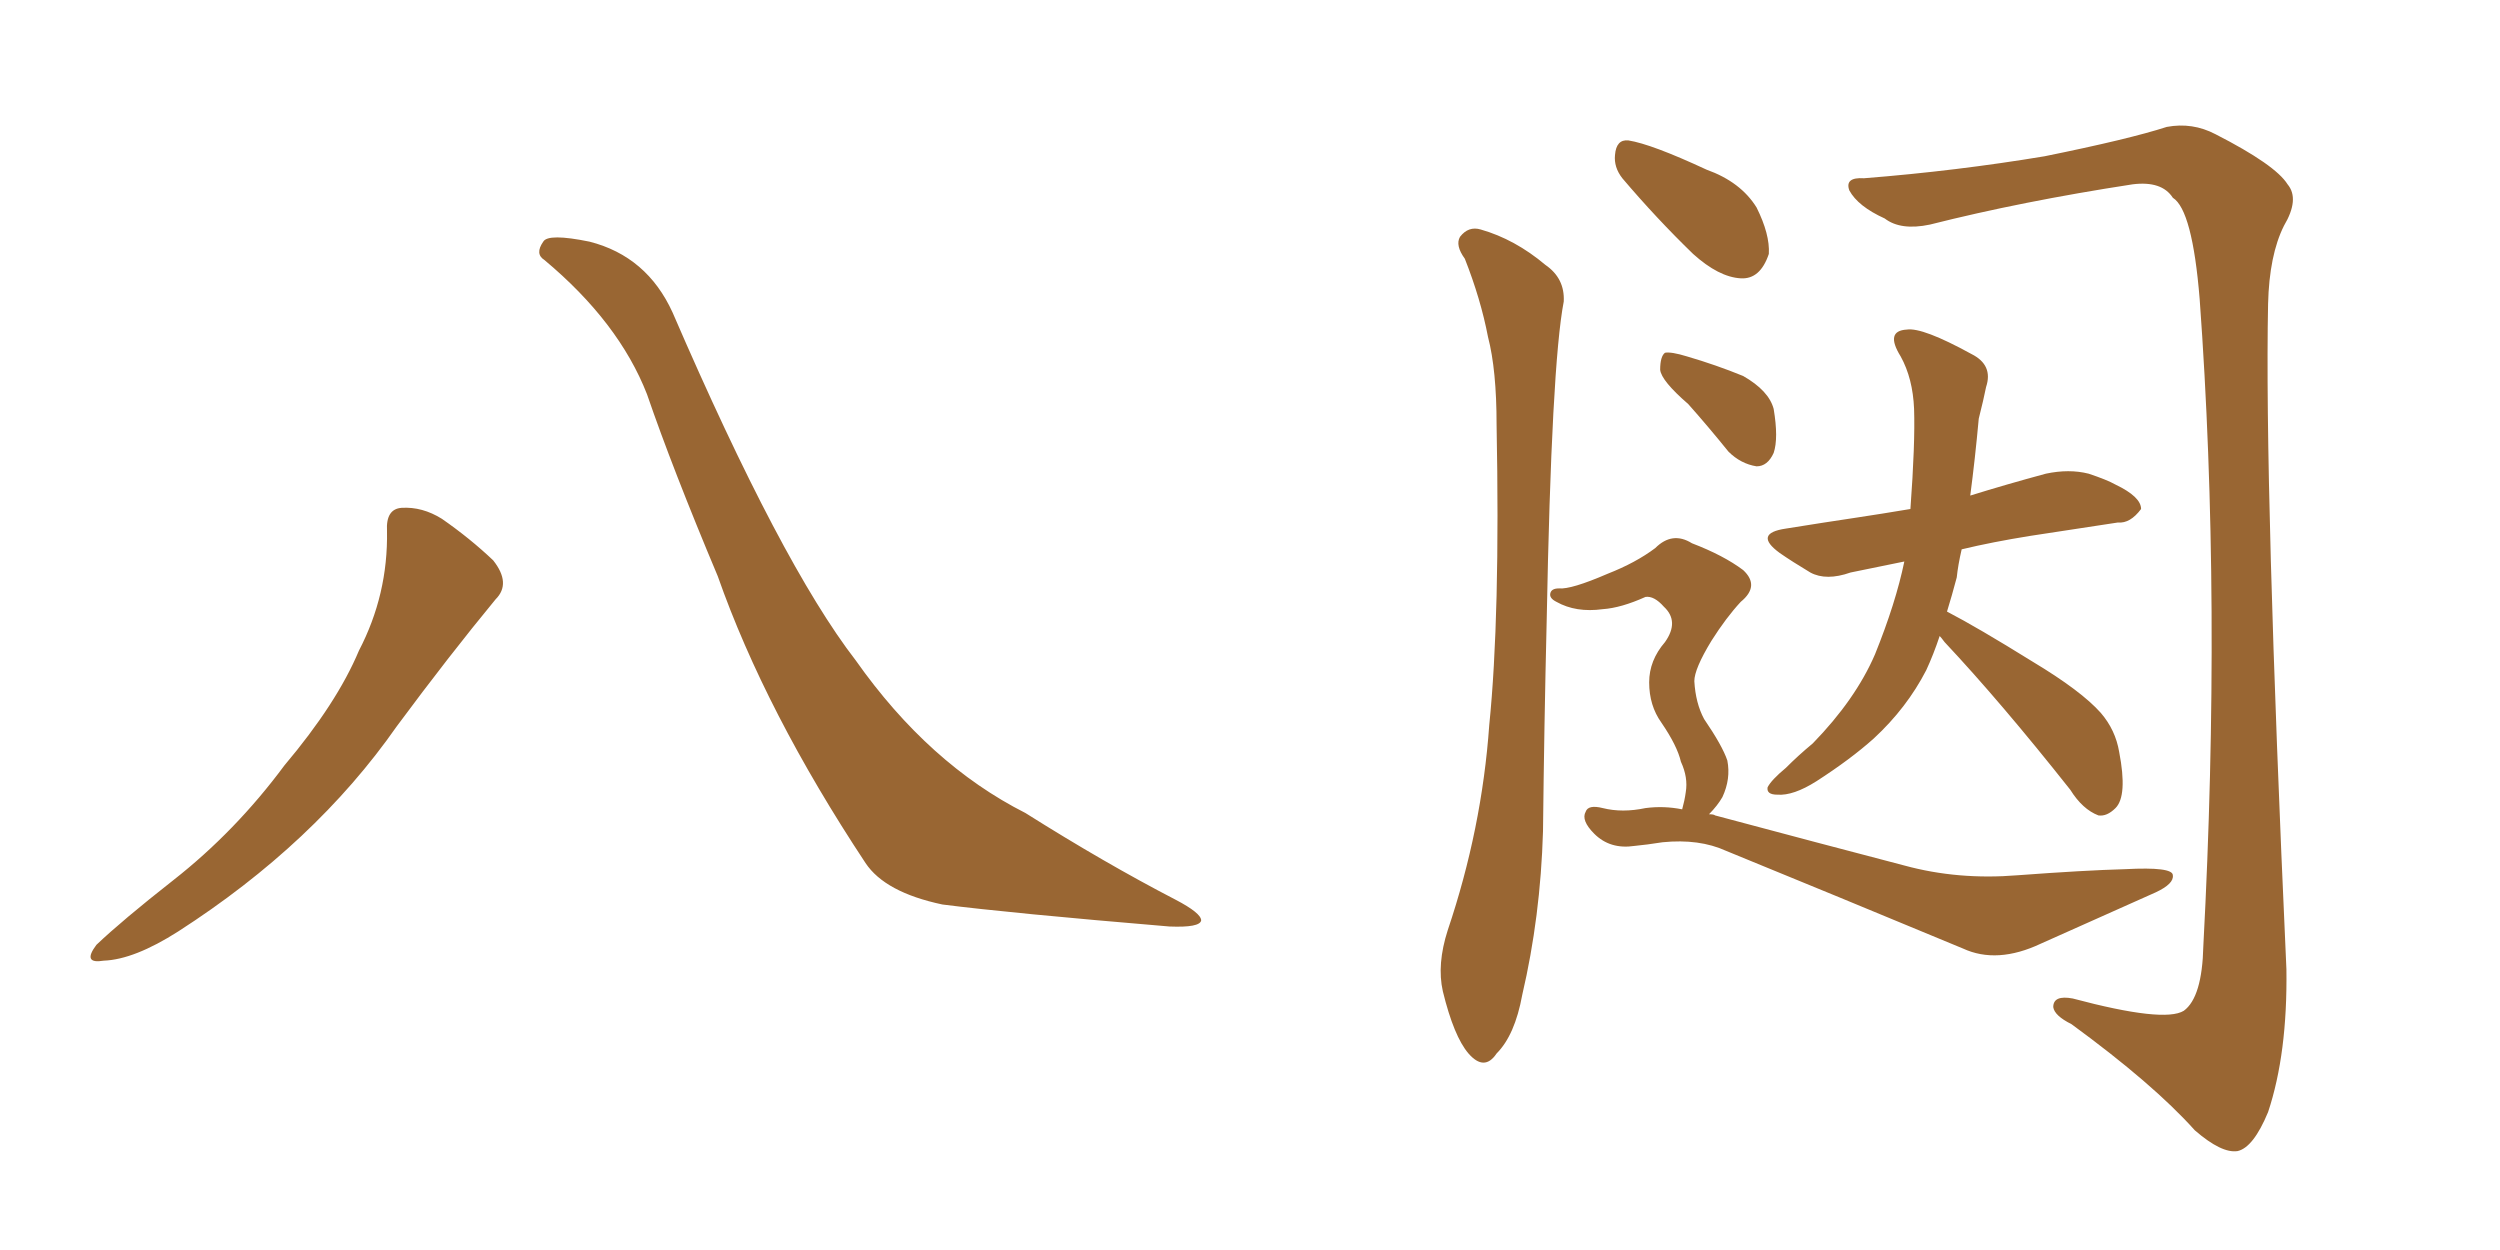 <svg xmlns="http://www.w3.org/2000/svg" xmlns:xlink="http://www.w3.org/1999/xlink" width="300" height="150"><path fill="#996633" padding="10" d="M46.44 63.72L46.44 63.72Q46.29 61.08 48.19 60.94L48.19 60.94Q50.68 60.79 53.03 62.26L53.03 62.26Q56.40 64.60 59.18 67.24L59.18 67.24Q61.38 70.02 59.47 71.92L59.47 71.92Q53.91 78.66 47.61 87.16L47.61 87.16Q37.79 101.22 21.39 111.77L21.39 111.77Q16.11 115.14 12.45 115.28L12.45 115.28Q9.81 115.72 11.57 113.38L11.57 113.38Q14.65 110.45 20.80 105.62L20.80 105.62Q28.27 99.76 34.13 91.85L34.13 91.85Q40.43 84.38 43.07 78.08L43.07 78.08Q46.58 71.34 46.44 63.72ZM65.33 31.20L65.33 31.20L65.33 31.20Q64.16 30.47 65.19 29.00L65.19 29.00Q65.77 27.98 70.75 29.00L70.75 29.00Q77.64 30.76 80.71 37.50L80.71 37.50Q93.75 67.68 102.69 79.25L102.69 79.25Q111.47 91.70 123.05 97.56L123.05 97.56Q132.57 103.56 141.06 107.96L141.06 107.96Q144.14 109.57 144.14 110.45L144.14 110.45Q143.99 111.33 140.33 111.18L140.33 111.18Q121.14 109.57 113.09 108.54L113.09 108.54Q106.20 107.08 103.86 103.56L103.86 103.56Q91.85 85.40 86.13 69.14L86.13 69.14Q80.71 56.25 77.64 47.31L77.64 47.31Q74.27 38.67 65.33 31.20ZM175.78 31.05L175.78 31.05Q174.61 29.44 175.20 28.42L175.20 28.42Q176.22 27.10 177.69 27.54L177.69 27.54Q181.79 28.71 185.45 31.79L185.45 31.79Q187.79 33.40 187.65 36.18L187.65 36.18Q186.18 43.80 185.60 74.56L185.60 74.56Q185.30 87.01 185.16 99.76L185.16 99.76Q184.86 110.01 182.67 119.38L182.67 119.38Q181.79 124.22 179.59 126.42L179.59 126.42Q178.13 128.61 176.22 126.42L176.22 126.42Q174.46 124.37 173.14 118.95L173.14 118.95Q172.41 115.72 173.73 111.62L173.73 111.62Q177.83 99.46 178.71 87.01L178.71 87.01Q180.03 73.97 179.59 50.98L179.59 50.98Q179.59 44.38 178.56 40.43L178.56 40.43Q177.69 35.89 175.78 31.05ZM194.68 21.39L194.68 21.39Q193.65 20.07 193.80 18.60L193.80 18.60Q193.95 16.70 195.41 16.85L195.41 16.85Q198.19 17.29 204.79 20.36L204.79 20.36Q208.89 21.83 210.79 24.90L210.79 24.90Q212.40 28.13 212.26 30.47L212.26 30.47Q211.23 33.54 208.89 33.40L208.89 33.40Q206.25 33.25 203.17 30.47L203.17 30.47Q198.78 26.22 194.68 21.39ZM232.76 76.32L232.76 76.32Q232.03 78.52 231.15 80.42L231.15 80.42Q228.81 84.96 224.85 88.62L224.85 88.62Q222.07 91.11 217.97 93.75L217.97 93.75Q215.19 95.51 213.28 95.36L213.28 95.36Q211.96 95.36 212.11 94.48L212.11 94.48Q212.55 93.60 214.31 92.14L214.31 92.14Q215.77 90.67 217.53 89.21L217.53 89.21Q222.66 83.94 225 78.52L225 78.52Q227.49 72.36 228.52 67.38L228.52 67.38Q224.85 68.12 222.07 68.70L222.07 68.70Q219.14 69.73 217.24 68.70L217.24 68.70Q215.04 67.38 213.57 66.36L213.57 66.36Q210.35 64.01 214.31 63.43L214.31 63.43Q218.85 62.70 222.80 62.11L222.80 62.11Q225.73 61.67 229.25 61.08L229.25 61.08Q229.83 53.17 229.69 49.07L229.69 49.07Q229.54 45.41 228.08 42.77L228.08 42.77Q226.17 39.70 228.81 39.55L228.81 39.55Q230.71 39.26 236.57 42.48L236.57 42.48Q239.21 43.80 238.33 46.44L238.33 46.44Q238.04 47.90 237.45 50.24L237.45 50.24Q237.01 55.08 236.43 59.47L236.43 59.47Q240.67 58.15 245.51 56.84L245.51 56.84Q248.29 56.25 250.63 56.84L250.63 56.84Q252.83 57.57 253.86 58.15L253.86 58.15Q256.93 59.62 256.93 61.08L256.93 61.08Q255.62 62.84 254.15 62.70L254.15 62.70Q249.46 63.43 243.60 64.31L243.60 64.31Q239.06 65.04 235.40 65.92L235.40 65.92Q234.96 67.82 234.81 69.29L234.81 69.29Q234.23 71.48 233.64 73.39L233.64 73.39Q237.30 75.29 243.90 79.39L243.90 79.39Q249.76 82.91 252.10 85.55L252.10 85.55Q253.86 87.60 254.30 90.23L254.30 90.23Q255.32 95.51 253.86 96.97L253.86 96.97Q252.83 98.00 251.81 97.85L251.81 97.85Q249.90 97.12 248.44 94.78L248.44 94.78Q240.09 84.23 233.35 77.05L233.35 77.05Q232.91 76.46 232.76 76.32ZM202.59 48.49L202.59 48.49Q199.37 45.70 199.22 44.38L199.22 44.38Q199.22 42.77 199.80 42.33L199.80 42.33Q200.54 42.19 202.44 42.77L202.44 42.77Q205.96 43.80 209.18 45.12L209.18 45.12Q212.26 46.88 212.84 49.07L212.84 49.07Q213.43 52.59 212.84 54.35L212.84 54.35Q212.11 55.96 210.79 55.96L210.79 55.96Q208.89 55.66 207.42 54.20L207.42 54.20Q204.93 51.12 202.59 48.49ZM201.86 97.12L201.86 97.12Q202.15 96.09 202.29 95.07L202.29 95.07Q202.59 93.31 201.71 91.41L201.71 91.41Q201.27 89.50 199.37 86.72L199.37 86.72Q197.90 84.67 197.90 81.88L197.90 81.88Q197.90 79.25 199.80 77.05L199.80 77.05Q201.56 74.56 199.66 72.80L199.66 72.80Q198.49 71.48 197.46 71.63L197.46 71.63Q194.53 72.95 192.33 73.10L192.33 73.10Q189.11 73.54 186.77 72.22L186.77 72.22Q185.89 71.78 186.04 71.19L186.04 71.19Q186.18 70.61 187.06 70.61L187.06 70.61Q188.53 70.75 192.92 68.85L192.92 68.85Q196.29 67.53 198.63 65.77L198.63 65.77Q200.68 63.72 203.03 65.19L203.03 65.19Q206.84 66.65 209.18 68.41L209.18 68.41Q211.23 70.31 208.89 72.22L208.89 72.22Q207.13 74.12 205.37 76.90L205.37 76.90Q203.32 80.27 203.32 81.74L203.32 81.74Q203.47 84.38 204.49 86.28L204.49 86.28Q206.69 89.50 207.28 91.26L207.28 91.26Q207.71 93.46 206.69 95.65L206.69 95.65Q206.10 96.68 205.08 97.71L205.08 97.71Q205.66 97.71 205.81 97.85L205.81 97.85Q218.41 101.22 228.52 103.86L228.52 103.86Q234.96 105.62 242.14 105.03L242.14 105.03Q250.05 104.44 255.03 104.30L255.03 104.30Q260.74 104.00 260.74 105.03L260.74 105.03Q260.89 106.05 258.69 107.08L258.69 107.08Q252.10 110.01 244.92 113.23L244.92 113.23Q239.65 115.72 235.55 113.82L235.55 113.82Q220.02 107.37 207.13 102.10L207.13 102.10Q203.91 100.63 199.51 101.07L199.51 101.07Q197.61 101.37 196.14 101.51L196.14 101.51Q193.21 101.95 191.31 100.05L191.31 100.05Q189.70 98.44 190.28 97.41L190.28 97.41Q190.58 96.53 192.33 96.97L192.33 96.97Q194.68 97.56 197.46 96.97L197.46 96.97Q199.66 96.68 201.86 97.12ZM223.68 21.39L223.68 21.39L223.68 21.39Q234.81 20.51 245.36 18.75L245.36 18.75Q255.47 16.70 260.01 15.23L260.01 15.23Q263.09 14.65 265.87 16.11L265.87 16.11Q273.05 19.78 274.51 22.12L274.51 22.12Q275.98 23.88 274.07 27.10L274.07 27.10Q272.31 30.62 272.17 36.47L272.17 36.47Q271.73 58.15 274.37 116.31L274.37 116.31Q274.51 126.42 272.17 133.45L272.17 133.45Q270.41 137.70 268.51 138.13L268.51 138.13Q266.60 138.43 263.38 135.64L263.38 135.64Q258.40 130.08 248.58 122.90L248.58 122.90Q246.53 121.88 246.39 120.85L246.39 120.85Q246.39 119.38 248.73 119.82L248.73 119.82Q259.72 122.75 262.06 121.29L262.06 121.29Q264.26 119.68 264.40 113.53L264.40 113.53Q266.60 72.07 263.96 35.89L263.96 35.89Q263.09 25.20 260.74 23.73L260.74 23.73Q259.42 21.68 255.91 22.12L255.91 22.12Q242.58 24.17 231.59 26.95L231.59 26.95Q228.08 27.69 226.17 26.22L226.17 26.22Q222.95 24.76 221.92 22.85L221.92 22.85Q221.34 21.24 223.68 21.39Z"/></svg>